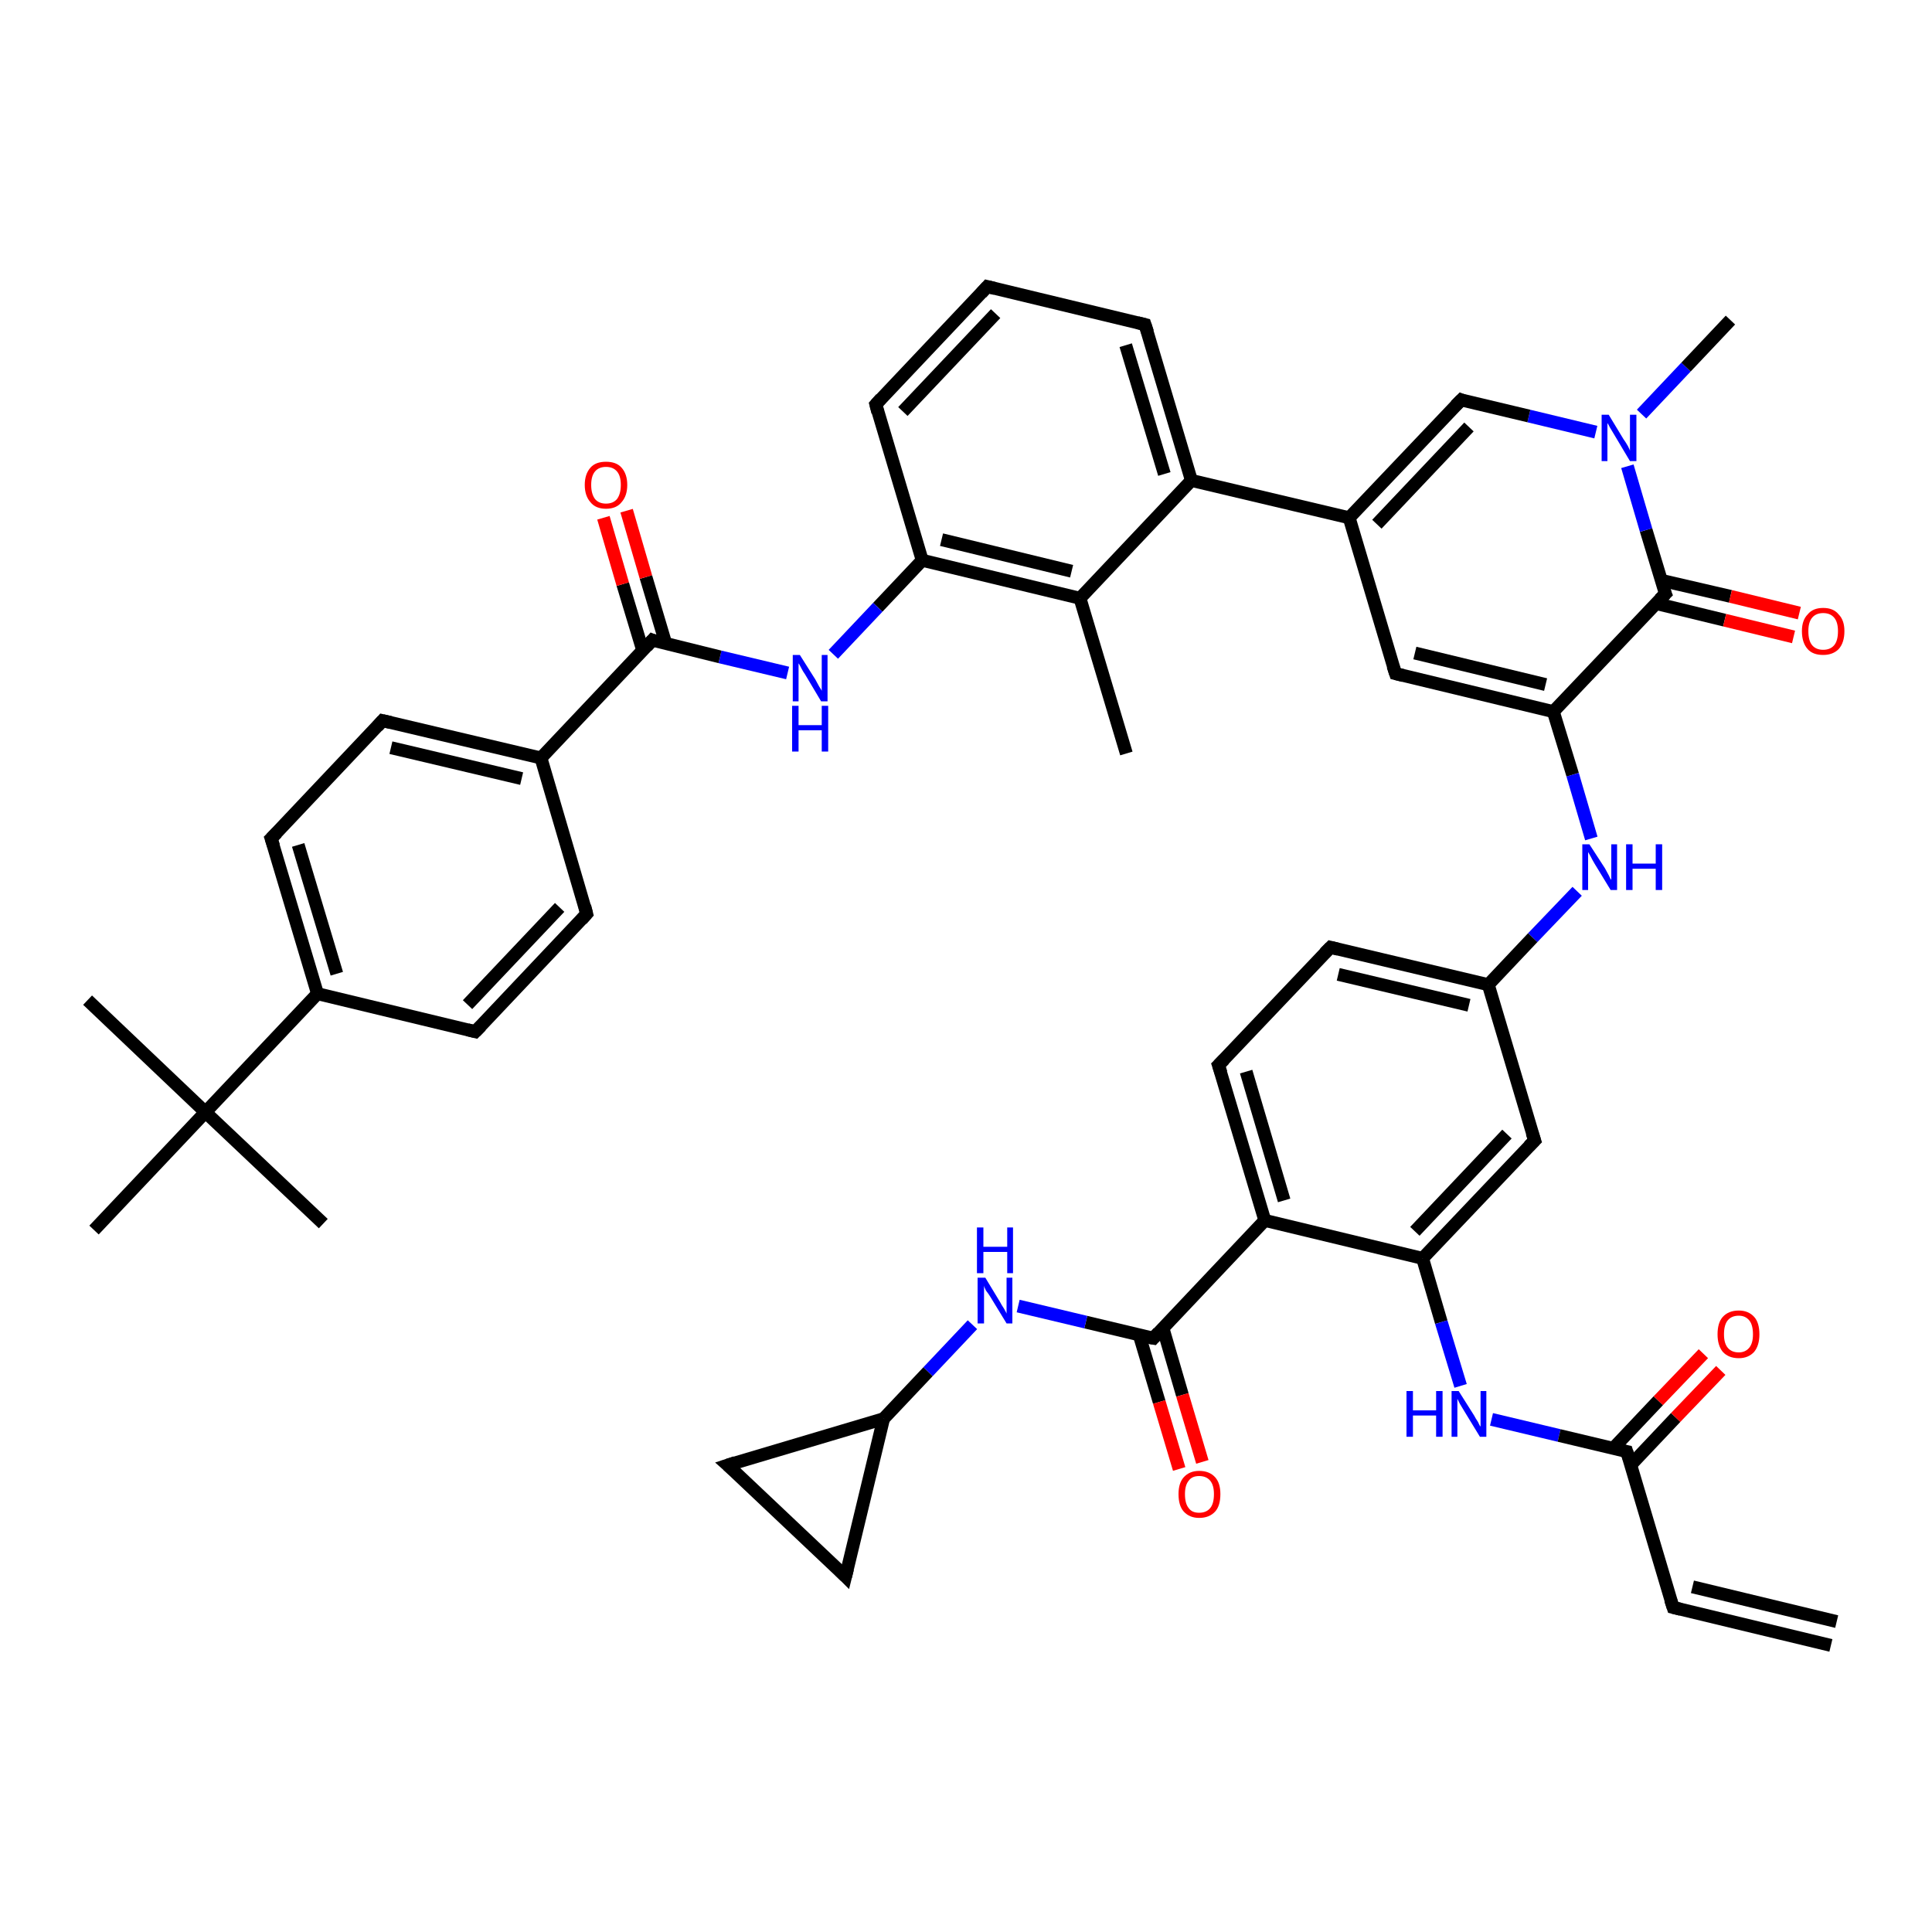 <?xml version='1.0' encoding='iso-8859-1'?>
<svg version='1.1' baseProfile='full'
              xmlns='http://www.w3.org/2000/svg'
                      xmlns:rdkit='http://www.rdkit.org/xml'
                      xmlns:xlink='http://www.w3.org/1999/xlink'
                  xml:space='preserve'
width='300px' height='300px' viewBox='0 0 300 300'>
<!-- END OF HEADER -->
<rect style='opacity:1.0;fill:#FFFFFF;stroke:none' width='300.0' height='300.0' x='0.0' y='0.0'> </rect>
<path class='bond-0 atom-0 atom-1' d='M 174.9,117.0 L 167.7,92.9' style='fill:none;fill-rule:evenodd;stroke:#000000;stroke-width:2.0px;stroke-linecap:butt;stroke-linejoin:miter;stroke-opacity:1' />
<path class='bond-1 atom-1 atom-2' d='M 167.7,92.9 L 143.2,87.0' style='fill:none;fill-rule:evenodd;stroke:#000000;stroke-width:2.0px;stroke-linecap:butt;stroke-linejoin:miter;stroke-opacity:1' />
<path class='bond-1 atom-1 atom-2' d='M 166.4,88.7 L 146.2,83.8' style='fill:none;fill-rule:evenodd;stroke:#000000;stroke-width:2.0px;stroke-linecap:butt;stroke-linejoin:miter;stroke-opacity:1' />
<path class='bond-2 atom-2 atom-3' d='M 143.2,87.0 L 136.3,94.3' style='fill:none;fill-rule:evenodd;stroke:#000000;stroke-width:2.0px;stroke-linecap:butt;stroke-linejoin:miter;stroke-opacity:1' />
<path class='bond-2 atom-2 atom-3' d='M 136.3,94.3 L 129.4,101.6' style='fill:none;fill-rule:evenodd;stroke:#0000FF;stroke-width:2.0px;stroke-linecap:butt;stroke-linejoin:miter;stroke-opacity:1' />
<path class='bond-3 atom-3 atom-4' d='M 122.3,104.5 L 111.8,102.0' style='fill:none;fill-rule:evenodd;stroke:#0000FF;stroke-width:2.0px;stroke-linecap:butt;stroke-linejoin:miter;stroke-opacity:1' />
<path class='bond-3 atom-3 atom-4' d='M 111.8,102.0 L 101.3,99.4' style='fill:none;fill-rule:evenodd;stroke:#000000;stroke-width:2.0px;stroke-linecap:butt;stroke-linejoin:miter;stroke-opacity:1' />
<path class='bond-4 atom-4 atom-5' d='M 103.4,100.0 L 100.3,89.6' style='fill:none;fill-rule:evenodd;stroke:#000000;stroke-width:2.0px;stroke-linecap:butt;stroke-linejoin:miter;stroke-opacity:1' />
<path class='bond-4 atom-4 atom-5' d='M 100.3,89.6 L 97.3,79.3' style='fill:none;fill-rule:evenodd;stroke:#FF0000;stroke-width:2.0px;stroke-linecap:butt;stroke-linejoin:miter;stroke-opacity:1' />
<path class='bond-4 atom-4 atom-5' d='M 99.8,101.0 L 96.7,90.7' style='fill:none;fill-rule:evenodd;stroke:#000000;stroke-width:2.0px;stroke-linecap:butt;stroke-linejoin:miter;stroke-opacity:1' />
<path class='bond-4 atom-4 atom-5' d='M 96.7,90.7 L 93.7,80.4' style='fill:none;fill-rule:evenodd;stroke:#FF0000;stroke-width:2.0px;stroke-linecap:butt;stroke-linejoin:miter;stroke-opacity:1' />
<path class='bond-5 atom-4 atom-6' d='M 101.3,99.4 L 84.0,117.7' style='fill:none;fill-rule:evenodd;stroke:#000000;stroke-width:2.0px;stroke-linecap:butt;stroke-linejoin:miter;stroke-opacity:1' />
<path class='bond-6 atom-6 atom-7' d='M 84.0,117.7 L 59.4,111.9' style='fill:none;fill-rule:evenodd;stroke:#000000;stroke-width:2.0px;stroke-linecap:butt;stroke-linejoin:miter;stroke-opacity:1' />
<path class='bond-6 atom-6 atom-7' d='M 81.0,120.9 L 60.7,116.1' style='fill:none;fill-rule:evenodd;stroke:#000000;stroke-width:2.0px;stroke-linecap:butt;stroke-linejoin:miter;stroke-opacity:1' />
<path class='bond-7 atom-7 atom-8' d='M 59.4,111.9 L 42.1,130.2' style='fill:none;fill-rule:evenodd;stroke:#000000;stroke-width:2.0px;stroke-linecap:butt;stroke-linejoin:miter;stroke-opacity:1' />
<path class='bond-8 atom-8 atom-9' d='M 42.1,130.2 L 49.3,154.3' style='fill:none;fill-rule:evenodd;stroke:#000000;stroke-width:2.0px;stroke-linecap:butt;stroke-linejoin:miter;stroke-opacity:1' />
<path class='bond-8 atom-8 atom-9' d='M 46.3,131.2 L 52.3,151.2' style='fill:none;fill-rule:evenodd;stroke:#000000;stroke-width:2.0px;stroke-linecap:butt;stroke-linejoin:miter;stroke-opacity:1' />
<path class='bond-9 atom-9 atom-10' d='M 49.3,154.3 L 73.8,160.2' style='fill:none;fill-rule:evenodd;stroke:#000000;stroke-width:2.0px;stroke-linecap:butt;stroke-linejoin:miter;stroke-opacity:1' />
<path class='bond-10 atom-10 atom-11' d='M 73.8,160.2 L 91.1,141.9' style='fill:none;fill-rule:evenodd;stroke:#000000;stroke-width:2.0px;stroke-linecap:butt;stroke-linejoin:miter;stroke-opacity:1' />
<path class='bond-10 atom-10 atom-11' d='M 72.6,156.0 L 86.9,140.9' style='fill:none;fill-rule:evenodd;stroke:#000000;stroke-width:2.0px;stroke-linecap:butt;stroke-linejoin:miter;stroke-opacity:1' />
<path class='bond-11 atom-9 atom-12' d='M 49.3,154.3 L 31.9,172.7' style='fill:none;fill-rule:evenodd;stroke:#000000;stroke-width:2.0px;stroke-linecap:butt;stroke-linejoin:miter;stroke-opacity:1' />
<path class='bond-12 atom-12 atom-13' d='M 31.9,172.7 L 13.6,155.3' style='fill:none;fill-rule:evenodd;stroke:#000000;stroke-width:2.0px;stroke-linecap:butt;stroke-linejoin:miter;stroke-opacity:1' />
<path class='bond-13 atom-12 atom-14' d='M 31.9,172.7 L 50.2,190.0' style='fill:none;fill-rule:evenodd;stroke:#000000;stroke-width:2.0px;stroke-linecap:butt;stroke-linejoin:miter;stroke-opacity:1' />
<path class='bond-14 atom-12 atom-15' d='M 31.9,172.7 L 14.6,191.0' style='fill:none;fill-rule:evenodd;stroke:#000000;stroke-width:2.0px;stroke-linecap:butt;stroke-linejoin:miter;stroke-opacity:1' />
<path class='bond-15 atom-2 atom-16' d='M 143.2,87.0 L 136.0,62.8' style='fill:none;fill-rule:evenodd;stroke:#000000;stroke-width:2.0px;stroke-linecap:butt;stroke-linejoin:miter;stroke-opacity:1' />
<path class='bond-16 atom-16 atom-17' d='M 136.0,62.8 L 153.3,44.5' style='fill:none;fill-rule:evenodd;stroke:#000000;stroke-width:2.0px;stroke-linecap:butt;stroke-linejoin:miter;stroke-opacity:1' />
<path class='bond-16 atom-16 atom-17' d='M 140.2,63.9 L 154.6,48.7' style='fill:none;fill-rule:evenodd;stroke:#000000;stroke-width:2.0px;stroke-linecap:butt;stroke-linejoin:miter;stroke-opacity:1' />
<path class='bond-17 atom-17 atom-18' d='M 153.3,44.5 L 177.8,50.4' style='fill:none;fill-rule:evenodd;stroke:#000000;stroke-width:2.0px;stroke-linecap:butt;stroke-linejoin:miter;stroke-opacity:1' />
<path class='bond-18 atom-18 atom-19' d='M 177.8,50.4 L 185.0,74.6' style='fill:none;fill-rule:evenodd;stroke:#000000;stroke-width:2.0px;stroke-linecap:butt;stroke-linejoin:miter;stroke-opacity:1' />
<path class='bond-18 atom-18 atom-19' d='M 174.8,53.6 L 180.8,73.6' style='fill:none;fill-rule:evenodd;stroke:#000000;stroke-width:2.0px;stroke-linecap:butt;stroke-linejoin:miter;stroke-opacity:1' />
<path class='bond-19 atom-19 atom-20' d='M 185.0,74.6 L 209.5,80.4' style='fill:none;fill-rule:evenodd;stroke:#000000;stroke-width:2.0px;stroke-linecap:butt;stroke-linejoin:miter;stroke-opacity:1' />
<path class='bond-20 atom-20 atom-21' d='M 209.5,80.4 L 216.7,104.6' style='fill:none;fill-rule:evenodd;stroke:#000000;stroke-width:2.0px;stroke-linecap:butt;stroke-linejoin:miter;stroke-opacity:1' />
<path class='bond-21 atom-21 atom-22' d='M 216.7,104.6 L 241.2,110.5' style='fill:none;fill-rule:evenodd;stroke:#000000;stroke-width:2.0px;stroke-linecap:butt;stroke-linejoin:miter;stroke-opacity:1' />
<path class='bond-21 atom-21 atom-22' d='M 219.7,101.4 L 240.0,106.3' style='fill:none;fill-rule:evenodd;stroke:#000000;stroke-width:2.0px;stroke-linecap:butt;stroke-linejoin:miter;stroke-opacity:1' />
<path class='bond-22 atom-22 atom-23' d='M 241.2,110.5 L 244.2,120.3' style='fill:none;fill-rule:evenodd;stroke:#000000;stroke-width:2.0px;stroke-linecap:butt;stroke-linejoin:miter;stroke-opacity:1' />
<path class='bond-22 atom-22 atom-23' d='M 244.2,120.3 L 247.1,130.2' style='fill:none;fill-rule:evenodd;stroke:#0000FF;stroke-width:2.0px;stroke-linecap:butt;stroke-linejoin:miter;stroke-opacity:1' />
<path class='bond-23 atom-23 atom-24' d='M 244.9,138.4 L 238.0,145.6' style='fill:none;fill-rule:evenodd;stroke:#0000FF;stroke-width:2.0px;stroke-linecap:butt;stroke-linejoin:miter;stroke-opacity:1' />
<path class='bond-23 atom-23 atom-24' d='M 238.0,145.6 L 231.1,152.9' style='fill:none;fill-rule:evenodd;stroke:#000000;stroke-width:2.0px;stroke-linecap:butt;stroke-linejoin:miter;stroke-opacity:1' />
<path class='bond-24 atom-24 atom-25' d='M 231.1,152.9 L 206.6,147.1' style='fill:none;fill-rule:evenodd;stroke:#000000;stroke-width:2.0px;stroke-linecap:butt;stroke-linejoin:miter;stroke-opacity:1' />
<path class='bond-24 atom-24 atom-25' d='M 228.1,156.1 L 207.8,151.3' style='fill:none;fill-rule:evenodd;stroke:#000000;stroke-width:2.0px;stroke-linecap:butt;stroke-linejoin:miter;stroke-opacity:1' />
<path class='bond-25 atom-25 atom-26' d='M 206.6,147.1 L 189.2,165.4' style='fill:none;fill-rule:evenodd;stroke:#000000;stroke-width:2.0px;stroke-linecap:butt;stroke-linejoin:miter;stroke-opacity:1' />
<path class='bond-26 atom-26 atom-27' d='M 189.2,165.4 L 196.4,189.5' style='fill:none;fill-rule:evenodd;stroke:#000000;stroke-width:2.0px;stroke-linecap:butt;stroke-linejoin:miter;stroke-opacity:1' />
<path class='bond-26 atom-26 atom-27' d='M 193.5,166.4 L 199.4,186.4' style='fill:none;fill-rule:evenodd;stroke:#000000;stroke-width:2.0px;stroke-linecap:butt;stroke-linejoin:miter;stroke-opacity:1' />
<path class='bond-27 atom-27 atom-28' d='M 196.4,189.5 L 179.1,207.8' style='fill:none;fill-rule:evenodd;stroke:#000000;stroke-width:2.0px;stroke-linecap:butt;stroke-linejoin:miter;stroke-opacity:1' />
<path class='bond-28 atom-28 atom-29' d='M 176.9,207.3 L 180.0,217.7' style='fill:none;fill-rule:evenodd;stroke:#000000;stroke-width:2.0px;stroke-linecap:butt;stroke-linejoin:miter;stroke-opacity:1' />
<path class='bond-28 atom-28 atom-29' d='M 180.0,217.7 L 183.1,228.1' style='fill:none;fill-rule:evenodd;stroke:#FF0000;stroke-width:2.0px;stroke-linecap:butt;stroke-linejoin:miter;stroke-opacity:1' />
<path class='bond-28 atom-28 atom-29' d='M 180.6,206.3 L 183.6,216.6' style='fill:none;fill-rule:evenodd;stroke:#000000;stroke-width:2.0px;stroke-linecap:butt;stroke-linejoin:miter;stroke-opacity:1' />
<path class='bond-28 atom-28 atom-29' d='M 183.6,216.6 L 186.7,227.0' style='fill:none;fill-rule:evenodd;stroke:#FF0000;stroke-width:2.0px;stroke-linecap:butt;stroke-linejoin:miter;stroke-opacity:1' />
<path class='bond-29 atom-28 atom-30' d='M 179.1,207.8 L 168.6,205.3' style='fill:none;fill-rule:evenodd;stroke:#000000;stroke-width:2.0px;stroke-linecap:butt;stroke-linejoin:miter;stroke-opacity:1' />
<path class='bond-29 atom-28 atom-30' d='M 168.6,205.3 L 158.1,202.8' style='fill:none;fill-rule:evenodd;stroke:#0000FF;stroke-width:2.0px;stroke-linecap:butt;stroke-linejoin:miter;stroke-opacity:1' />
<path class='bond-30 atom-30 atom-31' d='M 151.0,205.7 L 144.1,213.0' style='fill:none;fill-rule:evenodd;stroke:#0000FF;stroke-width:2.0px;stroke-linecap:butt;stroke-linejoin:miter;stroke-opacity:1' />
<path class='bond-30 atom-30 atom-31' d='M 144.1,213.0 L 137.2,220.3' style='fill:none;fill-rule:evenodd;stroke:#000000;stroke-width:2.0px;stroke-linecap:butt;stroke-linejoin:miter;stroke-opacity:1' />
<path class='bond-31 atom-31 atom-32' d='M 137.2,220.3 L 131.3,244.8' style='fill:none;fill-rule:evenodd;stroke:#000000;stroke-width:2.0px;stroke-linecap:butt;stroke-linejoin:miter;stroke-opacity:1' />
<path class='bond-32 atom-32 atom-33' d='M 131.3,244.8 L 113.0,227.5' style='fill:none;fill-rule:evenodd;stroke:#000000;stroke-width:2.0px;stroke-linecap:butt;stroke-linejoin:miter;stroke-opacity:1' />
<path class='bond-33 atom-27 atom-34' d='M 196.4,189.5 L 220.9,195.4' style='fill:none;fill-rule:evenodd;stroke:#000000;stroke-width:2.0px;stroke-linecap:butt;stroke-linejoin:miter;stroke-opacity:1' />
<path class='bond-34 atom-34 atom-35' d='M 220.9,195.4 L 223.8,205.3' style='fill:none;fill-rule:evenodd;stroke:#000000;stroke-width:2.0px;stroke-linecap:butt;stroke-linejoin:miter;stroke-opacity:1' />
<path class='bond-34 atom-34 atom-35' d='M 223.8,205.3 L 226.8,215.2' style='fill:none;fill-rule:evenodd;stroke:#0000FF;stroke-width:2.0px;stroke-linecap:butt;stroke-linejoin:miter;stroke-opacity:1' />
<path class='bond-35 atom-35 atom-36' d='M 231.6,220.4 L 242.1,222.9' style='fill:none;fill-rule:evenodd;stroke:#0000FF;stroke-width:2.0px;stroke-linecap:butt;stroke-linejoin:miter;stroke-opacity:1' />
<path class='bond-35 atom-35 atom-36' d='M 242.1,222.9 L 252.6,225.4' style='fill:none;fill-rule:evenodd;stroke:#000000;stroke-width:2.0px;stroke-linecap:butt;stroke-linejoin:miter;stroke-opacity:1' />
<path class='bond-36 atom-36 atom-37' d='M 253.2,227.5 L 260.2,220.1' style='fill:none;fill-rule:evenodd;stroke:#000000;stroke-width:2.0px;stroke-linecap:butt;stroke-linejoin:miter;stroke-opacity:1' />
<path class='bond-36 atom-36 atom-37' d='M 260.2,220.1 L 267.2,212.8' style='fill:none;fill-rule:evenodd;stroke:#FF0000;stroke-width:2.0px;stroke-linecap:butt;stroke-linejoin:miter;stroke-opacity:1' />
<path class='bond-36 atom-36 atom-37' d='M 250.5,224.9 L 257.5,217.5' style='fill:none;fill-rule:evenodd;stroke:#000000;stroke-width:2.0px;stroke-linecap:butt;stroke-linejoin:miter;stroke-opacity:1' />
<path class='bond-36 atom-36 atom-37' d='M 257.5,217.5 L 264.5,210.2' style='fill:none;fill-rule:evenodd;stroke:#FF0000;stroke-width:2.0px;stroke-linecap:butt;stroke-linejoin:miter;stroke-opacity:1' />
<path class='bond-37 atom-36 atom-38' d='M 252.6,225.4 L 259.8,249.6' style='fill:none;fill-rule:evenodd;stroke:#000000;stroke-width:2.0px;stroke-linecap:butt;stroke-linejoin:miter;stroke-opacity:1' />
<path class='bond-38 atom-38 atom-39' d='M 259.8,249.6 L 284.3,255.5' style='fill:none;fill-rule:evenodd;stroke:#000000;stroke-width:2.0px;stroke-linecap:butt;stroke-linejoin:miter;stroke-opacity:1' />
<path class='bond-38 atom-38 atom-39' d='M 262.8,246.4 L 285.2,251.8' style='fill:none;fill-rule:evenodd;stroke:#000000;stroke-width:2.0px;stroke-linecap:butt;stroke-linejoin:miter;stroke-opacity:1' />
<path class='bond-39 atom-34 atom-40' d='M 220.9,195.4 L 238.3,177.1' style='fill:none;fill-rule:evenodd;stroke:#000000;stroke-width:2.0px;stroke-linecap:butt;stroke-linejoin:miter;stroke-opacity:1' />
<path class='bond-39 atom-34 atom-40' d='M 219.7,191.2 L 234.0,176.1' style='fill:none;fill-rule:evenodd;stroke:#000000;stroke-width:2.0px;stroke-linecap:butt;stroke-linejoin:miter;stroke-opacity:1' />
<path class='bond-40 atom-22 atom-41' d='M 241.2,110.5 L 258.6,92.2' style='fill:none;fill-rule:evenodd;stroke:#000000;stroke-width:2.0px;stroke-linecap:butt;stroke-linejoin:miter;stroke-opacity:1' />
<path class='bond-41 atom-41 atom-42' d='M 257.1,93.7 L 267.8,96.3' style='fill:none;fill-rule:evenodd;stroke:#000000;stroke-width:2.0px;stroke-linecap:butt;stroke-linejoin:miter;stroke-opacity:1' />
<path class='bond-41 atom-41 atom-42' d='M 267.8,96.3 L 278.5,98.9' style='fill:none;fill-rule:evenodd;stroke:#FF0000;stroke-width:2.0px;stroke-linecap:butt;stroke-linejoin:miter;stroke-opacity:1' />
<path class='bond-41 atom-41 atom-42' d='M 257.9,90.1 L 268.7,92.6' style='fill:none;fill-rule:evenodd;stroke:#000000;stroke-width:2.0px;stroke-linecap:butt;stroke-linejoin:miter;stroke-opacity:1' />
<path class='bond-41 atom-41 atom-42' d='M 268.7,92.6 L 279.4,95.2' style='fill:none;fill-rule:evenodd;stroke:#FF0000;stroke-width:2.0px;stroke-linecap:butt;stroke-linejoin:miter;stroke-opacity:1' />
<path class='bond-42 atom-41 atom-43' d='M 258.6,92.2 L 255.6,82.3' style='fill:none;fill-rule:evenodd;stroke:#000000;stroke-width:2.0px;stroke-linecap:butt;stroke-linejoin:miter;stroke-opacity:1' />
<path class='bond-42 atom-41 atom-43' d='M 255.6,82.3 L 252.7,72.4' style='fill:none;fill-rule:evenodd;stroke:#0000FF;stroke-width:2.0px;stroke-linecap:butt;stroke-linejoin:miter;stroke-opacity:1' />
<path class='bond-43 atom-43 atom-44' d='M 254.9,64.3 L 261.8,57.0' style='fill:none;fill-rule:evenodd;stroke:#0000FF;stroke-width:2.0px;stroke-linecap:butt;stroke-linejoin:miter;stroke-opacity:1' />
<path class='bond-43 atom-43 atom-44' d='M 261.8,57.0 L 268.7,49.7' style='fill:none;fill-rule:evenodd;stroke:#000000;stroke-width:2.0px;stroke-linecap:butt;stroke-linejoin:miter;stroke-opacity:1' />
<path class='bond-44 atom-43 atom-45' d='M 247.8,67.1 L 237.4,64.6' style='fill:none;fill-rule:evenodd;stroke:#0000FF;stroke-width:2.0px;stroke-linecap:butt;stroke-linejoin:miter;stroke-opacity:1' />
<path class='bond-44 atom-43 atom-45' d='M 237.4,64.6 L 226.9,62.1' style='fill:none;fill-rule:evenodd;stroke:#000000;stroke-width:2.0px;stroke-linecap:butt;stroke-linejoin:miter;stroke-opacity:1' />
<path class='bond-45 atom-19 atom-1' d='M 185.0,74.6 L 167.7,92.9' style='fill:none;fill-rule:evenodd;stroke:#000000;stroke-width:2.0px;stroke-linecap:butt;stroke-linejoin:miter;stroke-opacity:1' />
<path class='bond-46 atom-45 atom-20' d='M 226.9,62.1 L 209.5,80.4' style='fill:none;fill-rule:evenodd;stroke:#000000;stroke-width:2.0px;stroke-linecap:butt;stroke-linejoin:miter;stroke-opacity:1' />
<path class='bond-46 atom-45 atom-20' d='M 228.1,66.3 L 213.8,81.4' style='fill:none;fill-rule:evenodd;stroke:#000000;stroke-width:2.0px;stroke-linecap:butt;stroke-linejoin:miter;stroke-opacity:1' />
<path class='bond-47 atom-11 atom-6' d='M 91.1,141.9 L 84.0,117.7' style='fill:none;fill-rule:evenodd;stroke:#000000;stroke-width:2.0px;stroke-linecap:butt;stroke-linejoin:miter;stroke-opacity:1' />
<path class='bond-48 atom-40 atom-24' d='M 238.3,177.1 L 231.1,152.9' style='fill:none;fill-rule:evenodd;stroke:#000000;stroke-width:2.0px;stroke-linecap:butt;stroke-linejoin:miter;stroke-opacity:1' />
<path class='bond-49 atom-33 atom-31' d='M 113.0,227.5 L 137.2,220.3' style='fill:none;fill-rule:evenodd;stroke:#000000;stroke-width:2.0px;stroke-linecap:butt;stroke-linejoin:miter;stroke-opacity:1' />
<path d='M 101.8,99.6 L 101.3,99.4 L 100.4,100.4' style='fill:none;stroke:#000000;stroke-width:2.0px;stroke-linecap:butt;stroke-linejoin:miter;stroke-opacity:1;' />
<path d='M 60.7,112.2 L 59.4,111.9 L 58.6,112.8' style='fill:none;stroke:#000000;stroke-width:2.0px;stroke-linecap:butt;stroke-linejoin:miter;stroke-opacity:1;' />
<path d='M 43.0,129.3 L 42.1,130.2 L 42.5,131.4' style='fill:none;stroke:#000000;stroke-width:2.0px;stroke-linecap:butt;stroke-linejoin:miter;stroke-opacity:1;' />
<path d='M 72.6,159.9 L 73.8,160.2 L 74.7,159.3' style='fill:none;stroke:#000000;stroke-width:2.0px;stroke-linecap:butt;stroke-linejoin:miter;stroke-opacity:1;' />
<path d='M 90.3,142.8 L 91.1,141.9 L 90.8,140.7' style='fill:none;stroke:#000000;stroke-width:2.0px;stroke-linecap:butt;stroke-linejoin:miter;stroke-opacity:1;' />
<path d='M 136.3,64.0 L 136.0,62.8 L 136.8,61.9' style='fill:none;stroke:#000000;stroke-width:2.0px;stroke-linecap:butt;stroke-linejoin:miter;stroke-opacity:1;' />
<path d='M 152.4,45.5 L 153.3,44.5 L 154.5,44.8' style='fill:none;stroke:#000000;stroke-width:2.0px;stroke-linecap:butt;stroke-linejoin:miter;stroke-opacity:1;' />
<path d='M 176.6,50.1 L 177.8,50.4 L 178.2,51.6' style='fill:none;stroke:#000000;stroke-width:2.0px;stroke-linecap:butt;stroke-linejoin:miter;stroke-opacity:1;' />
<path d='M 216.3,103.4 L 216.7,104.6 L 217.9,104.9' style='fill:none;stroke:#000000;stroke-width:2.0px;stroke-linecap:butt;stroke-linejoin:miter;stroke-opacity:1;' />
<path d='M 207.8,147.4 L 206.6,147.1 L 205.7,148.0' style='fill:none;stroke:#000000;stroke-width:2.0px;stroke-linecap:butt;stroke-linejoin:miter;stroke-opacity:1;' />
<path d='M 190.1,164.5 L 189.2,165.4 L 189.6,166.6' style='fill:none;stroke:#000000;stroke-width:2.0px;stroke-linecap:butt;stroke-linejoin:miter;stroke-opacity:1;' />
<path d='M 179.9,206.9 L 179.1,207.8 L 178.5,207.7' style='fill:none;stroke:#000000;stroke-width:2.0px;stroke-linecap:butt;stroke-linejoin:miter;stroke-opacity:1;' />
<path d='M 131.6,243.6 L 131.3,244.8 L 130.4,243.9' style='fill:none;stroke:#000000;stroke-width:2.0px;stroke-linecap:butt;stroke-linejoin:miter;stroke-opacity:1;' />
<path d='M 113.9,228.3 L 113.0,227.5 L 114.2,227.1' style='fill:none;stroke:#000000;stroke-width:2.0px;stroke-linecap:butt;stroke-linejoin:miter;stroke-opacity:1;' />
<path d='M 252.1,225.3 L 252.6,225.4 L 253.0,226.6' style='fill:none;stroke:#000000;stroke-width:2.0px;stroke-linecap:butt;stroke-linejoin:miter;stroke-opacity:1;' />
<path d='M 259.4,248.4 L 259.8,249.6 L 261.0,249.9' style='fill:none;stroke:#000000;stroke-width:2.0px;stroke-linecap:butt;stroke-linejoin:miter;stroke-opacity:1;' />
<path d='M 237.4,178.0 L 238.3,177.1 L 237.9,175.9' style='fill:none;stroke:#000000;stroke-width:2.0px;stroke-linecap:butt;stroke-linejoin:miter;stroke-opacity:1;' />
<path d='M 257.7,93.1 L 258.6,92.2 L 258.4,91.7' style='fill:none;stroke:#000000;stroke-width:2.0px;stroke-linecap:butt;stroke-linejoin:miter;stroke-opacity:1;' />
<path d='M 227.4,62.3 L 226.9,62.1 L 226.0,63.0' style='fill:none;stroke:#000000;stroke-width:2.0px;stroke-linecap:butt;stroke-linejoin:miter;stroke-opacity:1;' />
<path class='atom-3' d='M 124.2 101.7
L 126.6 105.5
Q 126.8 105.9, 127.2 106.6
Q 127.6 107.2, 127.6 107.3
L 127.6 101.7
L 128.5 101.7
L 128.5 108.9
L 127.5 108.9
L 125.0 104.7
Q 124.7 104.3, 124.4 103.7
Q 124.1 103.1, 124.0 103.0
L 124.0 108.9
L 123.1 108.9
L 123.1 101.7
L 124.2 101.7
' fill='#0000FF'/>
<path class='atom-3' d='M 123.0 109.6
L 124.0 109.6
L 124.0 112.6
L 127.6 112.6
L 127.6 109.6
L 128.6 109.6
L 128.6 116.7
L 127.6 116.7
L 127.6 113.4
L 124.0 113.4
L 124.0 116.7
L 123.0 116.7
L 123.0 109.6
' fill='#0000FF'/>
<path class='atom-5' d='M 90.8 75.3
Q 90.8 73.6, 91.7 72.6
Q 92.5 71.7, 94.1 71.7
Q 95.7 71.7, 96.5 72.6
Q 97.4 73.6, 97.4 75.3
Q 97.4 77.0, 96.5 78.0
Q 95.7 79.0, 94.1 79.0
Q 92.5 79.0, 91.7 78.0
Q 90.8 77.0, 90.8 75.3
M 94.1 78.2
Q 95.2 78.2, 95.8 77.5
Q 96.4 76.7, 96.4 75.3
Q 96.4 73.9, 95.8 73.2
Q 95.2 72.5, 94.1 72.5
Q 93.0 72.5, 92.4 73.2
Q 91.8 73.9, 91.8 75.3
Q 91.8 76.7, 92.4 77.5
Q 93.0 78.2, 94.1 78.2
' fill='#FF0000'/>
<path class='atom-23' d='M 246.8 131.1
L 249.2 134.8
Q 249.4 135.2, 249.8 135.9
Q 250.1 136.6, 250.2 136.6
L 250.2 131.1
L 251.1 131.1
L 251.1 138.2
L 250.1 138.2
L 247.6 134.1
Q 247.3 133.6, 247.0 133.0
Q 246.7 132.5, 246.6 132.3
L 246.6 138.2
L 245.7 138.2
L 245.7 131.1
L 246.8 131.1
' fill='#0000FF'/>
<path class='atom-23' d='M 252.5 131.1
L 253.5 131.1
L 253.5 134.1
L 257.1 134.1
L 257.1 131.1
L 258.1 131.1
L 258.1 138.2
L 257.1 138.2
L 257.1 134.9
L 253.5 134.9
L 253.5 138.2
L 252.5 138.2
L 252.5 131.1
' fill='#0000FF'/>
<path class='atom-29' d='M 183.0 232.0
Q 183.0 230.3, 183.8 229.4
Q 184.7 228.4, 186.2 228.4
Q 187.8 228.4, 188.7 229.4
Q 189.5 230.3, 189.5 232.0
Q 189.5 233.8, 188.7 234.7
Q 187.8 235.7, 186.2 235.7
Q 184.7 235.7, 183.8 234.7
Q 183.0 233.8, 183.0 232.0
M 186.2 234.9
Q 187.3 234.9, 187.9 234.2
Q 188.5 233.5, 188.5 232.0
Q 188.5 230.6, 187.9 229.9
Q 187.3 229.2, 186.2 229.2
Q 185.1 229.2, 184.6 229.9
Q 184.0 230.6, 184.0 232.0
Q 184.0 233.5, 184.6 234.2
Q 185.1 234.9, 186.2 234.9
' fill='#FF0000'/>
<path class='atom-30' d='M 153.0 198.4
L 155.3 202.2
Q 155.5 202.6, 155.9 203.2
Q 156.3 203.9, 156.3 204.0
L 156.3 198.4
L 157.2 198.4
L 157.2 205.5
L 156.3 205.5
L 153.8 201.4
Q 153.5 200.9, 153.1 200.4
Q 152.8 199.8, 152.8 199.6
L 152.8 205.5
L 151.8 205.5
L 151.8 198.4
L 153.0 198.4
' fill='#0000FF'/>
<path class='atom-30' d='M 151.7 190.6
L 152.7 190.6
L 152.7 193.6
L 156.4 193.6
L 156.4 190.6
L 157.3 190.6
L 157.3 197.7
L 156.4 197.7
L 156.4 194.4
L 152.7 194.4
L 152.7 197.7
L 151.7 197.7
L 151.7 190.6
' fill='#0000FF'/>
<path class='atom-35' d='M 218.4 216.0
L 219.4 216.0
L 219.4 219.0
L 223.0 219.0
L 223.0 216.0
L 224.0 216.0
L 224.0 223.1
L 223.0 223.1
L 223.0 219.8
L 219.4 219.8
L 219.4 223.1
L 218.4 223.1
L 218.4 216.0
' fill='#0000FF'/>
<path class='atom-35' d='M 226.5 216.0
L 228.9 219.8
Q 229.1 220.2, 229.5 220.8
Q 229.8 221.5, 229.9 221.5
L 229.9 216.0
L 230.8 216.0
L 230.8 223.1
L 229.8 223.1
L 227.3 219.0
Q 227.0 218.5, 226.7 218.0
Q 226.4 217.4, 226.3 217.2
L 226.3 223.1
L 225.4 223.1
L 225.4 216.0
L 226.5 216.0
' fill='#0000FF'/>
<path class='atom-37' d='M 266.7 207.2
Q 266.7 205.4, 267.5 204.5
Q 268.4 203.5, 270.0 203.5
Q 271.5 203.5, 272.4 204.5
Q 273.2 205.4, 273.2 207.2
Q 273.2 208.9, 272.4 209.9
Q 271.5 210.9, 270.0 210.9
Q 268.4 210.9, 267.5 209.9
Q 266.7 208.9, 266.7 207.2
M 270.0 210.0
Q 271.0 210.0, 271.6 209.3
Q 272.2 208.6, 272.2 207.2
Q 272.2 205.7, 271.6 205.0
Q 271.0 204.3, 270.0 204.3
Q 268.9 204.3, 268.3 205.0
Q 267.7 205.7, 267.7 207.2
Q 267.7 208.6, 268.3 209.3
Q 268.9 210.0, 270.0 210.0
' fill='#FF0000'/>
<path class='atom-42' d='M 279.8 98.0
Q 279.8 96.3, 280.7 95.4
Q 281.5 94.4, 283.1 94.4
Q 284.7 94.4, 285.5 95.4
Q 286.4 96.3, 286.4 98.0
Q 286.4 99.8, 285.5 100.8
Q 284.6 101.7, 283.1 101.7
Q 281.5 101.7, 280.7 100.8
Q 279.8 99.8, 279.8 98.0
M 283.1 100.9
Q 284.2 100.9, 284.8 100.2
Q 285.4 99.5, 285.4 98.0
Q 285.4 96.6, 284.8 95.9
Q 284.2 95.2, 283.1 95.2
Q 282.0 95.2, 281.4 95.9
Q 280.8 96.6, 280.8 98.0
Q 280.8 99.5, 281.4 100.2
Q 282.0 100.9, 283.1 100.9
' fill='#FF0000'/>
<path class='atom-43' d='M 249.8 64.4
L 252.1 68.2
Q 252.4 68.6, 252.8 69.3
Q 253.1 69.9, 253.1 70.0
L 253.1 64.4
L 254.1 64.4
L 254.1 71.6
L 253.1 71.6
L 250.6 67.4
Q 250.3 66.9, 250.0 66.4
Q 249.7 65.8, 249.6 65.7
L 249.6 71.6
L 248.7 71.6
L 248.7 64.4
L 249.8 64.4
' fill='#0000FF'/>
</svg>

